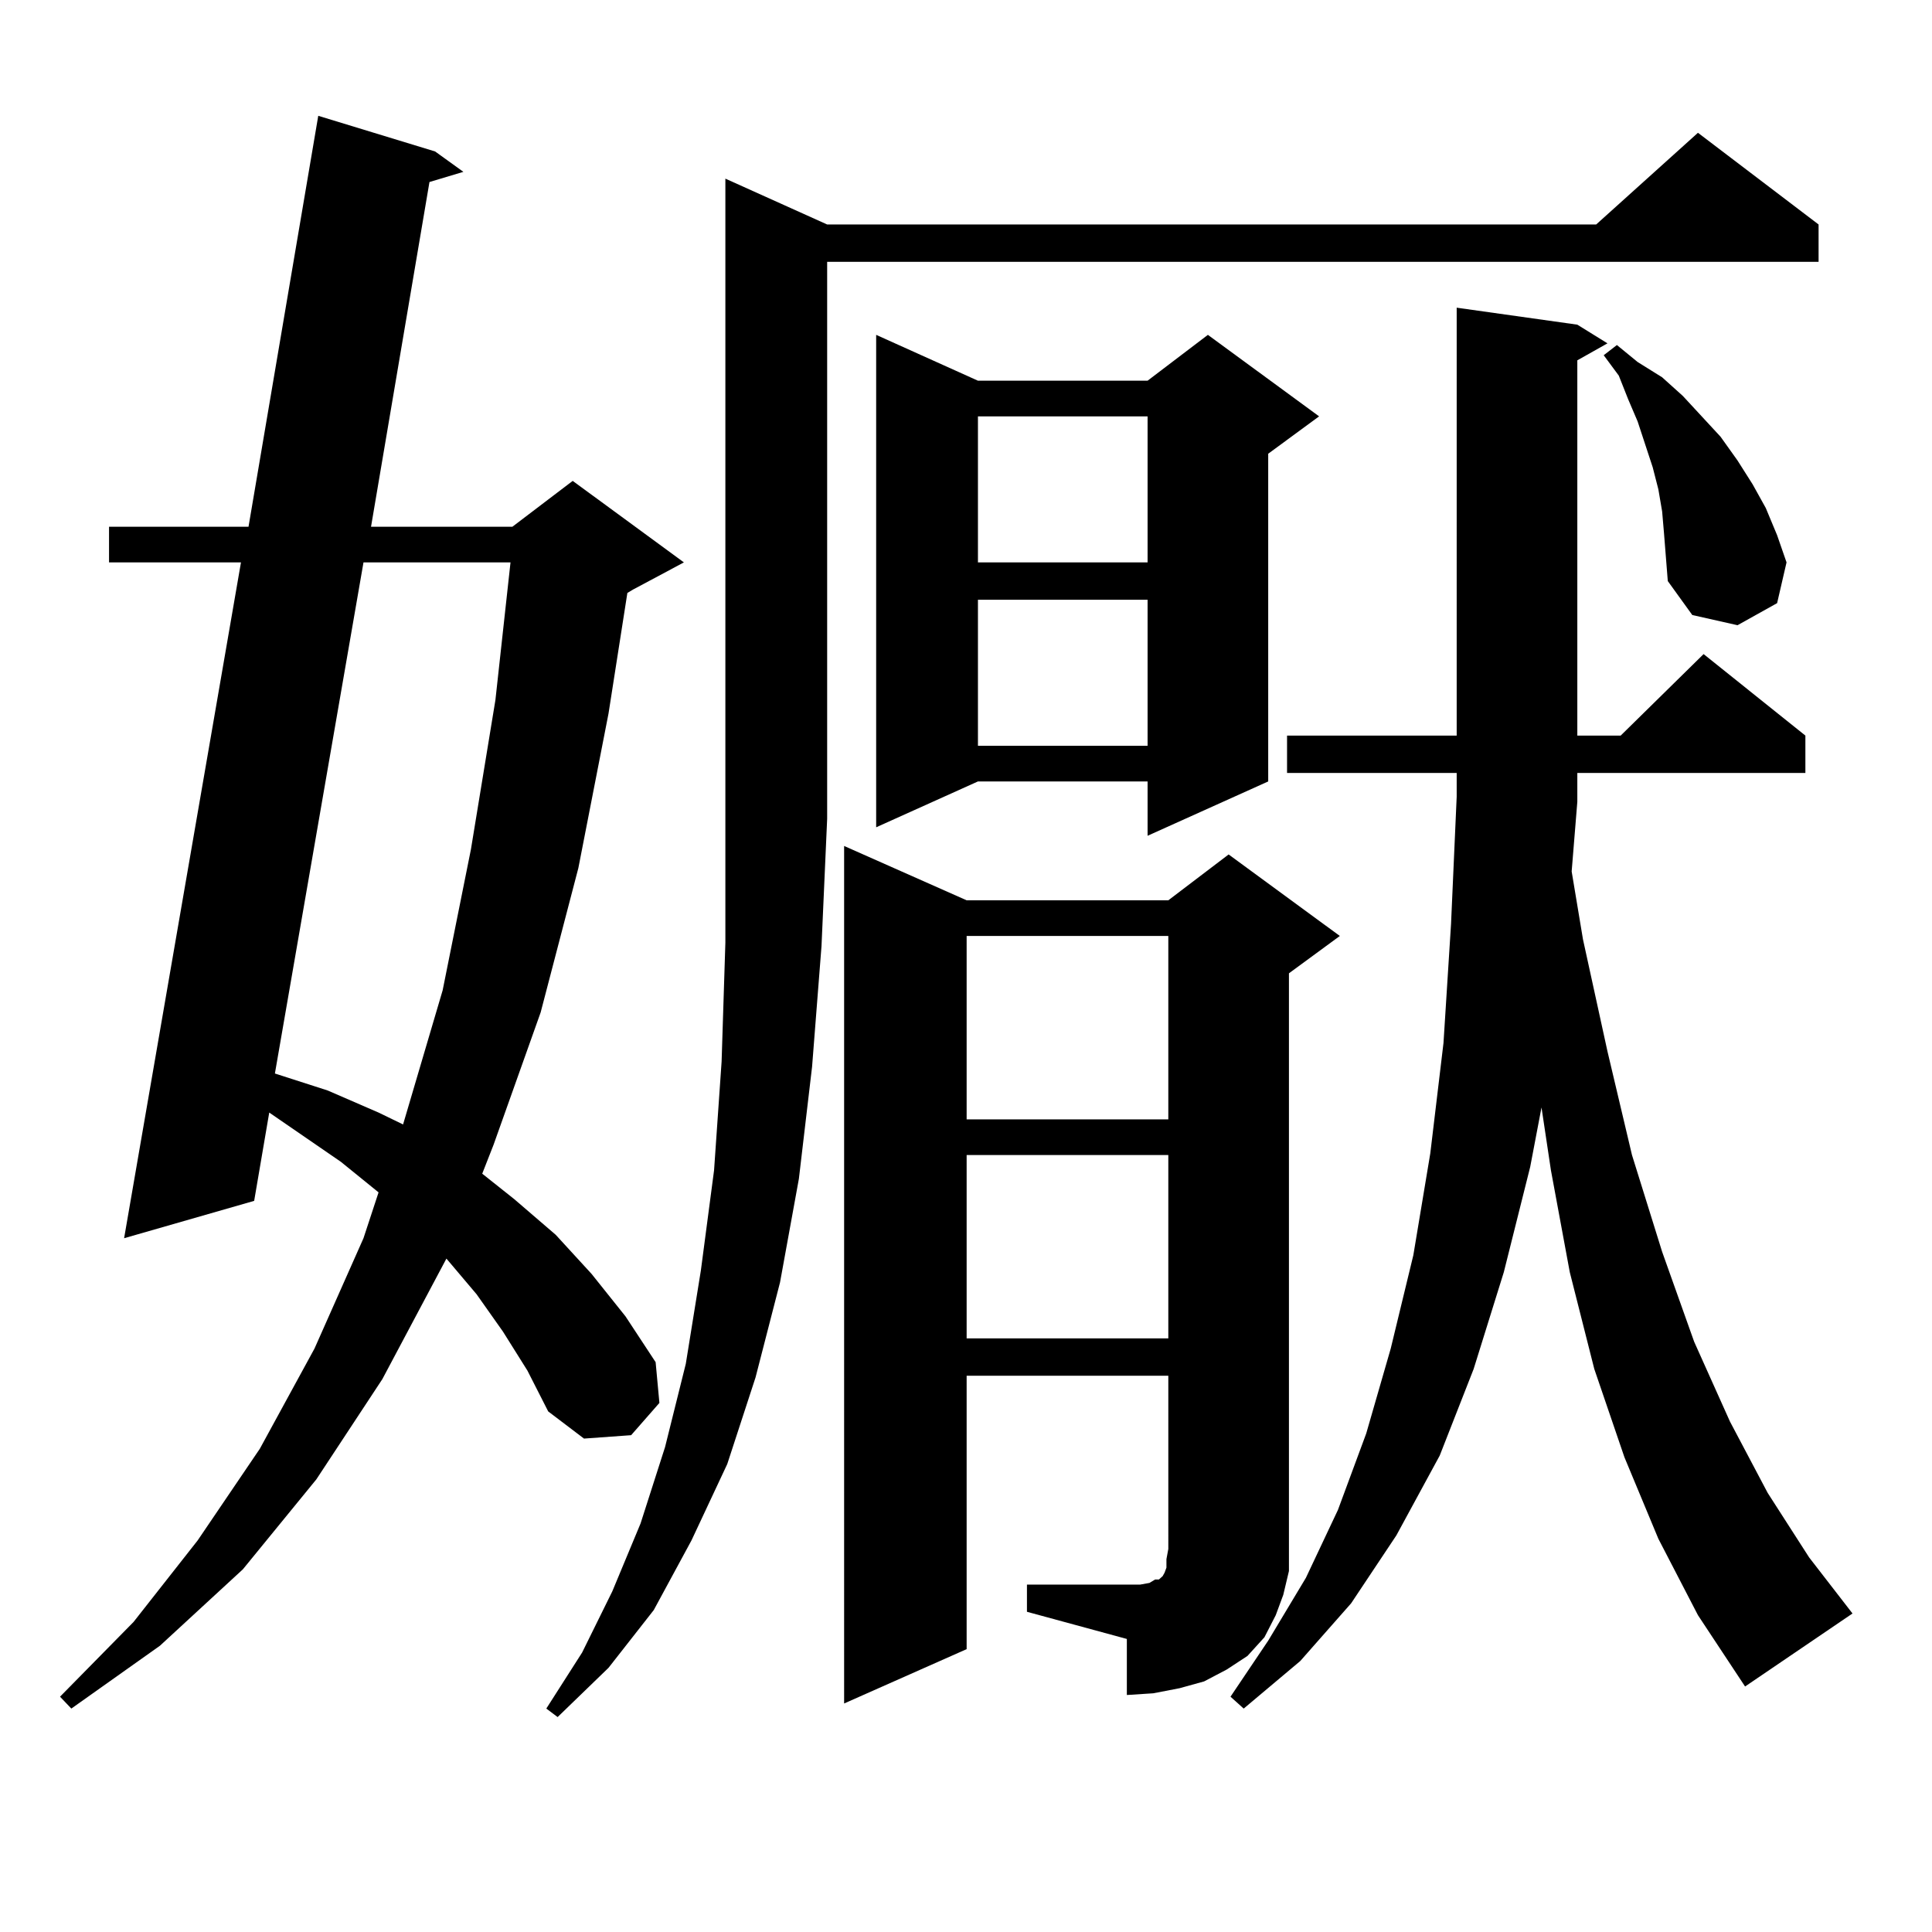 <?xml version="1.0" encoding="utf-8"?>
<!-- Generator: Adobe Illustrator 16.0.0, SVG Export Plug-In . SVG Version: 6.00 Build 0)  -->
<!DOCTYPE svg PUBLIC "-//W3C//DTD SVG 1.1//EN" "http://www.w3.org/Graphics/SVG/1.1/DTD/svg11.dtd">
<svg version="1.1" id="图层_1" xmlns="http://www.w3.org/2000/svg" xmlns:xlink="http://www.w3.org/1999/xlink" x="0px" y="0px"
	 width="1000px" height="1000px" viewBox="0 0 1000 1000" enable-background="new 0 0 1000 1000" xml:space="preserve">
<path d="M260.335,689.238l-13.658-19.336l-15.609-18.457l-33.17,62.402l-34.146,51.855l-38.048,46.582l-42.926,39.551l-45.853,32.52
	l-5.854-6.152l38.048-38.672l33.17-42.188l32.194-47.461l28.292-51.855l25.365-57.129l7.805-23.73l-19.512-15.82l-37.072-25.488
	l-7.805,45.703l-67.315,19.336l60.486-349.805H56.438v-18.457h72.193l36.097-212.695l60.486,18.457l14.634,10.547l-17.561,5.273
	l-30.243,178.418h73.169l31.219-23.73l57.56,42.188l-26.341,14.063l-2.927,1.758l-9.756,62.402l-15.609,79.98l-19.512,74.707
	l-24.39,68.555l-5.854,14.941l16.585,13.184l21.463,18.457l18.536,20.215l17.561,21.973l15.609,23.73l1.951,21.094l-14.634,16.699
	l-24.39,1.758l-18.536-14.063l-10.731-21.094L260.335,689.238z M188.142,291.094l-45.853,264.551l27.316,8.789l26.341,11.426
	l12.683,6.152l20.487-69.434l14.634-72.949l12.683-77.344l7.805-71.191H188.142z M428.136,116.191h398.039l52.682-47.461
	l62.438,47.461v19.336H428.136v288.281l-2.927,65.918l-4.878,62.402l-6.829,58.008l-9.756,53.613l-12.683,49.219l-14.634,44.824
	l-18.536,39.551l-19.512,36.035l-23.414,29.883l-26.341,25.488l-5.854-4.395l18.536-29.004l15.609-31.641l14.634-35.156
	l12.683-39.551l10.731-43.066l7.805-48.34l6.829-51.855l3.902-56.25l1.951-61.523V92.461L428.136,116.191z M531.548,820.195h51.706
	h6.829l4.878-0.879l2.927-1.758h1.951l0.976-0.879l0.976-0.879l0.976-1.758l0.976-2.637v-4.395l0.976-5.273V712.09H500.329v141.504
	l-63.413,28.125V437.871l63.413,28.125h104.388l31.219-23.73l57.56,42.188l-26.341,19.336v297.949v11.426l-2.927,12.305
	l-3.902,10.547l-5.854,11.426l-8.78,9.668l-10.731,7.031l-11.707,6.152l-12.683,3.516l-13.658,2.637l-13.658,0.879V848.32
	l-51.706-14.063V820.195z M682.764,215.508l-26.341,19.336v169.629l-62.438,28.125v-28.125h-87.803l-52.682,23.73V173.32
	l52.682,23.73h87.803l31.219-23.73L682.764,215.508z M500.329,484.453v94.922h104.388v-94.922H500.329z M500.329,597.832v94.922
	h104.388v-94.922H500.329z M506.183,215.508v75.586h87.803v-75.586H506.183z M506.183,310.43v75.586h87.803V310.43H506.183z
	 M816.419,415.02l-2.927,36.035l5.854,35.156l12.683,58.008l12.683,53.613l15.609,50.098l16.585,46.582l18.536,41.309l19.512,36.914
	l21.463,33.398l22.438,29.004l-55.608,37.793l-24.39-36.914l-20.487-39.551l-17.561-42.188l-15.609-45.703l-12.683-50.098
	l-9.756-52.734l-4.878-32.52l-5.854,30.762l-13.658,54.492l-15.609,50.098l-17.561,44.824l-22.438,41.309l-23.414,35.156
	l-26.341,29.883l-29.268,24.609l-6.829-6.152l19.512-29.004l19.512-32.52l16.585-35.156l14.634-39.551l12.683-43.945l11.707-48.34
	l8.78-52.734l6.829-57.129l3.902-61.523l2.927-65.918v-12.305h-87.803v-19.336h87.803V159.258l62.438,8.789l15.609,9.668
	l-15.609,8.789v194.238h22.438l42.926-42.188l52.682,42.188v19.336H816.419V415.02z M861.296,276.152l-0.976-11.426l-1.951-11.426
	l-2.927-11.426l-7.805-23.73l-4.878-11.426l-4.878-12.305l-7.805-10.547l6.829-5.273l10.731,8.789l12.683,7.91l10.731,9.668
	l19.512,21.094l8.78,12.305l7.805,12.305l6.829,12.305l5.854,14.063l4.878,14.063l-4.878,21.094l-20.487,11.426l-23.414-5.273
	l-12.683-17.578l-0.976-12.305L861.296,276.152z"/>
</svg>
